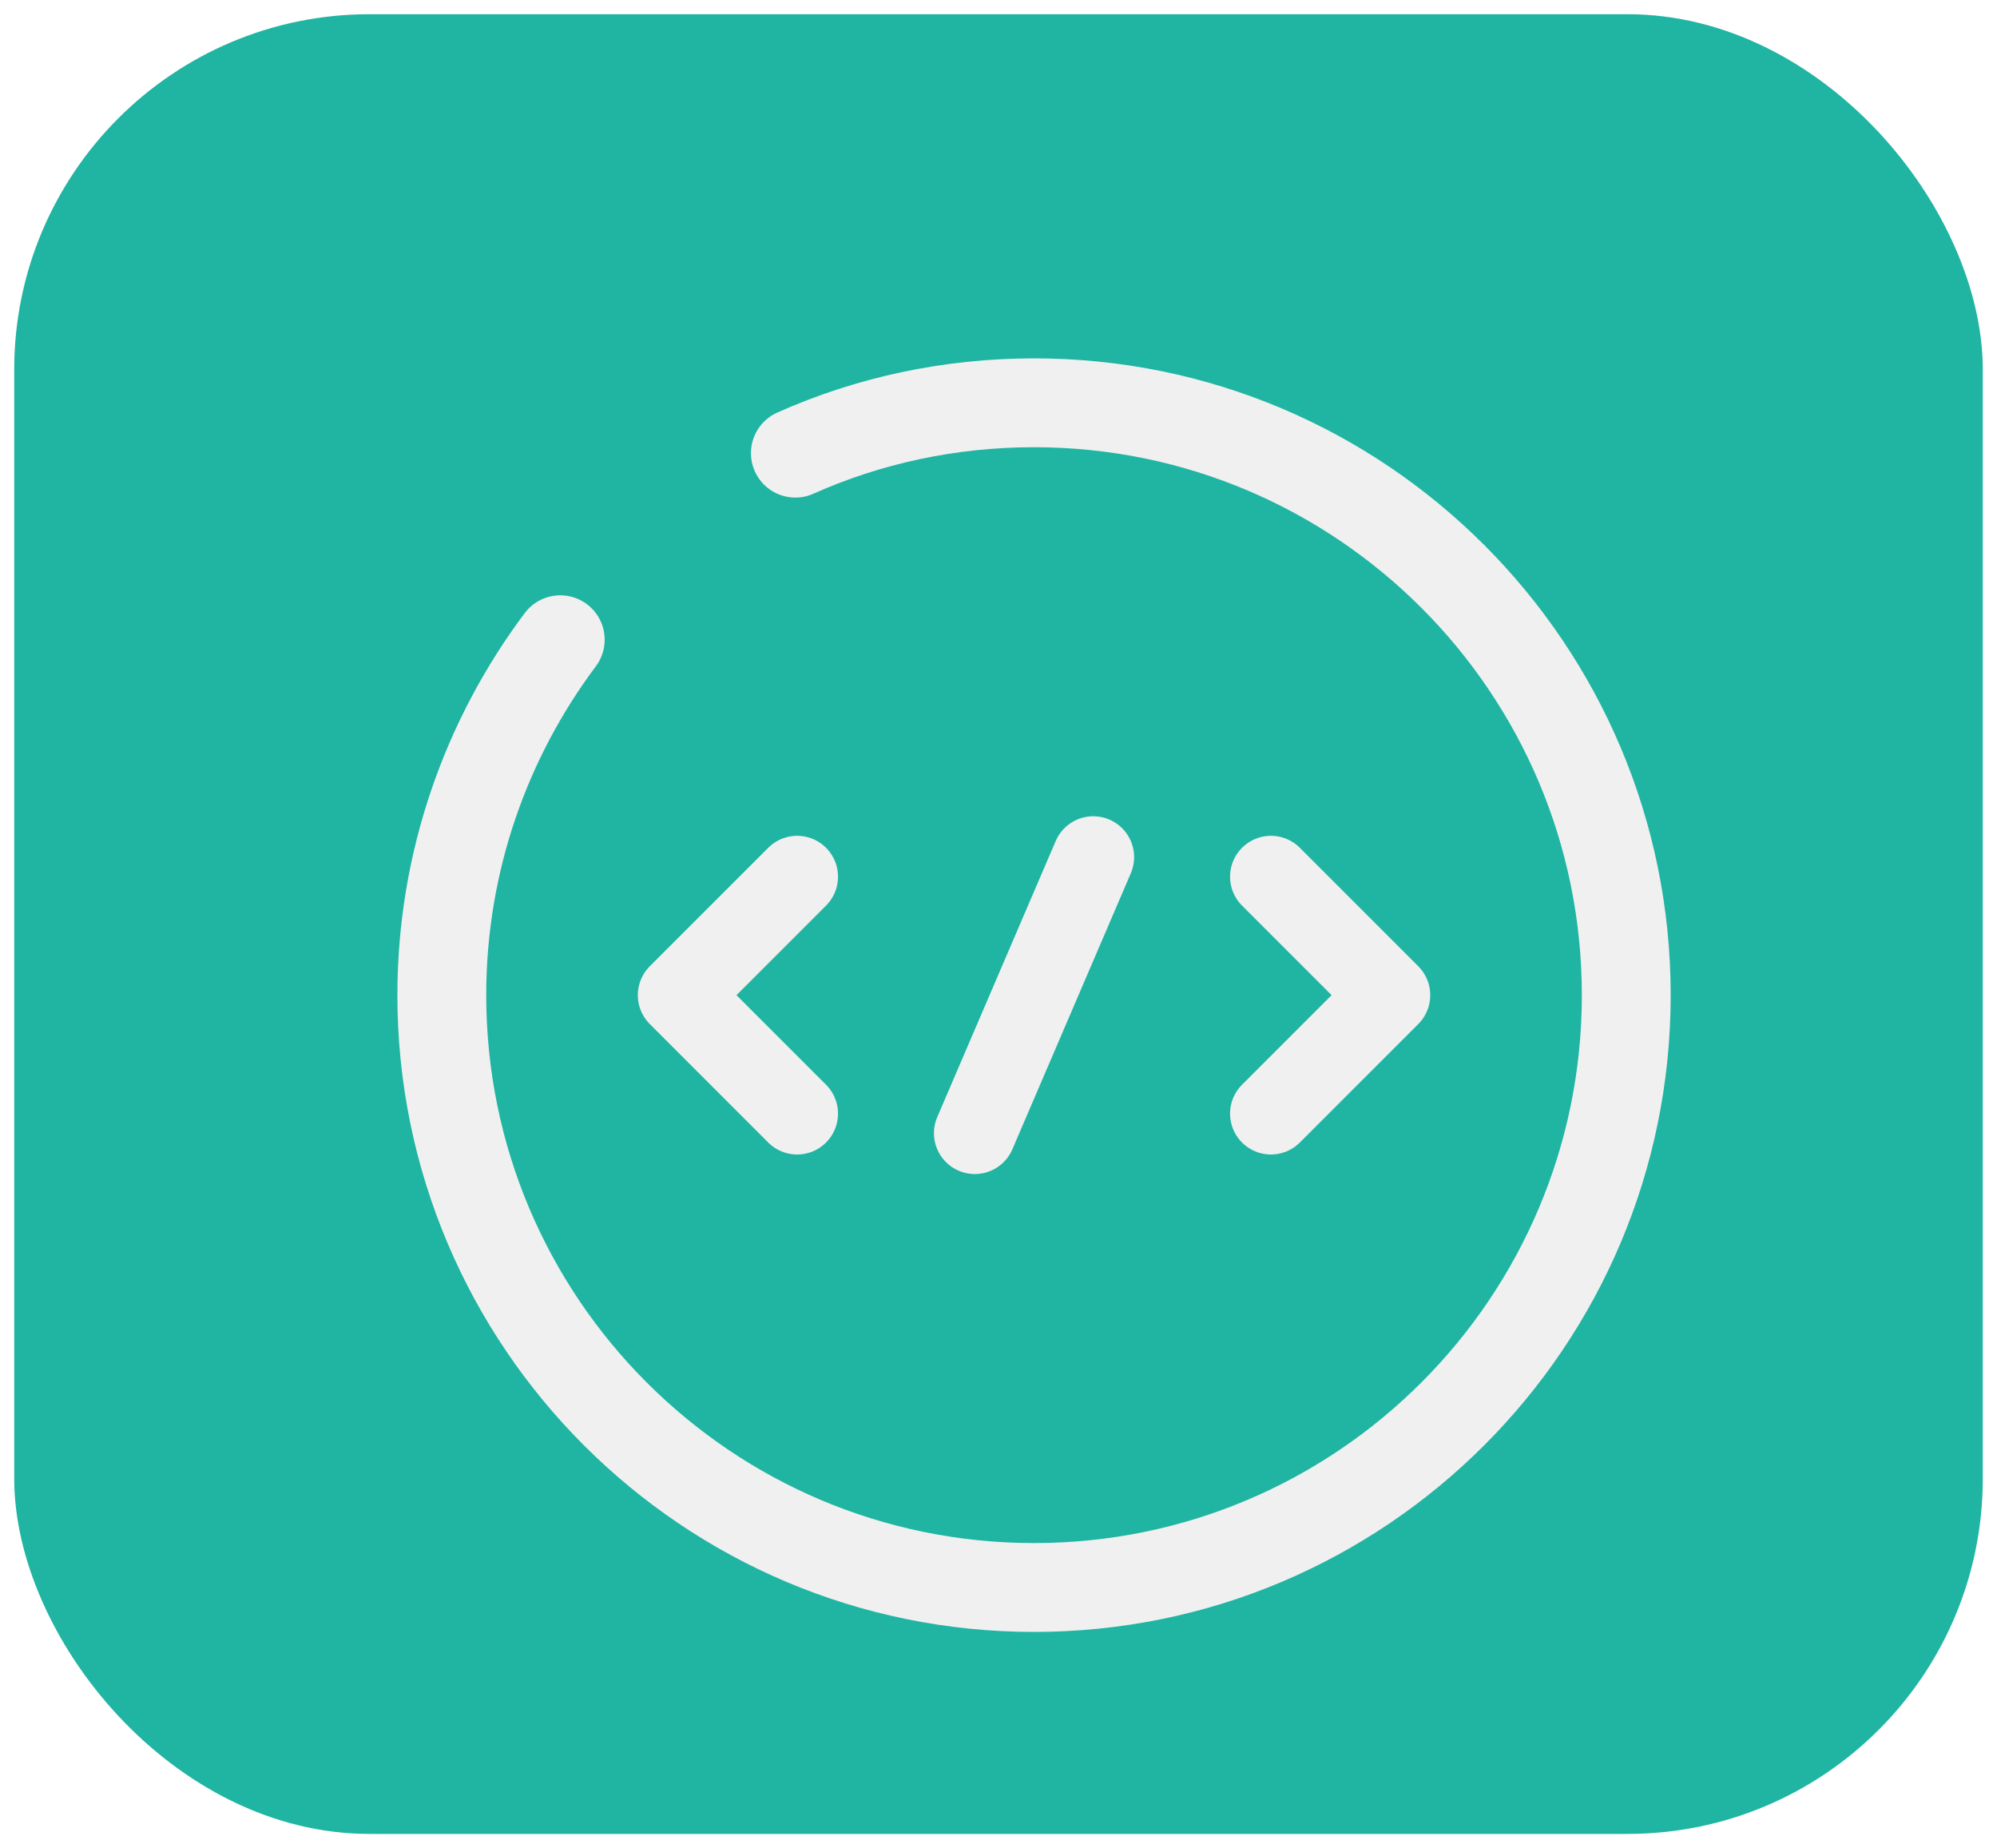 <svg width="562" height="520" viewBox="0 0 562 520" fill="none" xmlns="http://www.w3.org/2000/svg">
<g filter="url(#filter0_d_404_1505)">
<g clip-path="url(#clip0_404_1505)">
<rect x="4" width="554" height="512" fill="#1FB5A2"/>
<g filter="url(#filter1_d_404_1505)">
<path d="M214.333 222.668L181 256.001L214.333 289.335" stroke="#F0F0F0" stroke-width="23" stroke-miterlimit="10" stroke-linecap="round" stroke-linejoin="round"/>
</g>
<g filter="url(#filter2_d_404_1505)">
<path d="M347.666 222.668L380.999 256.001L347.666 289.335" stroke="#F0F0F0" stroke-width="23" stroke-miterlimit="10" stroke-linecap="round" stroke-linejoin="round"/>
</g>
<g filter="url(#filter3_d_404_1505)">
<path d="M297.667 217.168L264.334 294.835" stroke="#F0F0F0" stroke-width="23" stroke-miterlimit="10" stroke-linecap="round" stroke-linejoin="round"/>
</g>
<g filter="url(#filter4_d_404_1505)">
<path d="M147.667 155.999C126.834 183.832 114.334 218.499 114.334 255.999C114.334 347.999 189.001 422.665 281.001 422.665C373.001 422.665 447.667 347.999 447.667 255.999C447.667 163.999 373.001 89.332 281.001 89.332C257.167 89.332 234.334 94.332 213.834 103.498" stroke="#F0F0F0" stroke-width="25" stroke-linecap="round" stroke-linejoin="round"/>
</g>
</g>
</g>
<defs>
<filter id="filter0_d_404_1505" x="0" y="0" width="562" height="520" filterUnits="userSpaceOnUse" color-interpolation-filters="sRGB">
<feFlood flood-opacity="0" result="BackgroundImageFix"/>
<feColorMatrix in="SourceAlpha" type="matrix" values="0 0 0 0 0 0 0 0 0 0 0 0 0 0 0 0 0 0 127 0" result="hardAlpha"/>
<feOffset dy="4"/>
<feGaussianBlur stdDeviation="2"/>
<feComposite in2="hardAlpha" operator="out"/>
<feColorMatrix type="matrix" values="0 0 0 0 0 0 0 0 0 0 0 0 0 0 0 0 0 0 0.25 0"/>
<feBlend mode="normal" in2="BackgroundImageFix" result="effect1_dropShadow_404_1505"/>
<feBlend mode="normal" in="SourceGraphic" in2="effect1_dropShadow_404_1505" result="shape"/>
</filter>
<filter id="filter1_d_404_1505" x="169.5" y="211.168" width="76.334" height="119.668" filterUnits="userSpaceOnUse" color-interpolation-filters="sRGB">
<feFlood flood-opacity="0" result="BackgroundImageFix"/>
<feColorMatrix in="SourceAlpha" type="matrix" values="0 0 0 0 0 0 0 0 0 0 0 0 0 0 0 0 0 0 127 0" result="hardAlpha"/>
<feOffset dx="10" dy="20"/>
<feGaussianBlur stdDeviation="5"/>
<feColorMatrix type="matrix" values="0 0 0 0 0 0 0 0 0 0 0 0 0 0 0 0 0 0 0.25 0"/>
<feBlend mode="normal" in2="BackgroundImageFix" result="effect1_dropShadow_404_1505"/>
<feBlend mode="normal" in="SourceGraphic" in2="effect1_dropShadow_404_1505" result="shape"/>
</filter>
<filter id="filter2_d_404_1505" x="336.166" y="211.168" width="76.334" height="119.668" filterUnits="userSpaceOnUse" color-interpolation-filters="sRGB">
<feFlood flood-opacity="0" result="BackgroundImageFix"/>
<feColorMatrix in="SourceAlpha" type="matrix" values="0 0 0 0 0 0 0 0 0 0 0 0 0 0 0 0 0 0 127 0" result="hardAlpha"/>
<feOffset dx="10" dy="20"/>
<feGaussianBlur stdDeviation="5"/>
<feColorMatrix type="matrix" values="0 0 0 0 0 0 0 0 0 0 0 0 0 0 0 0 0 0 0.25 0"/>
<feBlend mode="normal" in2="BackgroundImageFix" result="effect1_dropShadow_404_1505"/>
<feBlend mode="normal" in="SourceGraphic" in2="effect1_dropShadow_404_1505" result="shape"/>
</filter>
<filter id="filter3_d_404_1505" x="252.83" y="205.664" width="76.34" height="130.676" filterUnits="userSpaceOnUse" color-interpolation-filters="sRGB">
<feFlood flood-opacity="0" result="BackgroundImageFix"/>
<feColorMatrix in="SourceAlpha" type="matrix" values="0 0 0 0 0 0 0 0 0 0 0 0 0 0 0 0 0 0 127 0" result="hardAlpha"/>
<feOffset dx="10" dy="20"/>
<feGaussianBlur stdDeviation="5"/>
<feColorMatrix type="matrix" values="0 0 0 0 0 0 0 0 0 0 0 0 0 0 0 0 0 0 0.25 0"/>
<feBlend mode="normal" in2="BackgroundImageFix" result="effect1_dropShadow_404_1505"/>
<feBlend mode="normal" in="SourceGraphic" in2="effect1_dropShadow_404_1505" result="shape"/>
</filter>
<filter id="filter4_d_404_1505" x="101.834" y="76.832" width="378.334" height="388.332" filterUnits="userSpaceOnUse" color-interpolation-filters="sRGB">
<feFlood flood-opacity="0" result="BackgroundImageFix"/>
<feColorMatrix in="SourceAlpha" type="matrix" values="0 0 0 0 0 0 0 0 0 0 0 0 0 0 0 0 0 0 127 0" result="hardAlpha"/>
<feOffset dx="10" dy="20"/>
<feGaussianBlur stdDeviation="5"/>
<feColorMatrix type="matrix" values="0 0 0 0 0 0 0 0 0 0 0 0 0 0 0 0 0 0 0.25 0"/>
<feBlend mode="normal" in2="BackgroundImageFix" result="effect1_dropShadow_404_1505"/>
<feBlend mode="normal" in="SourceGraphic" in2="effect1_dropShadow_404_1505" result="shape"/>
</filter>
<clipPath id="clip0_404_1505">
<rect x="4" width="554" height="512" rx="100" fill="white"/>
</clipPath>
</defs>
</svg>
